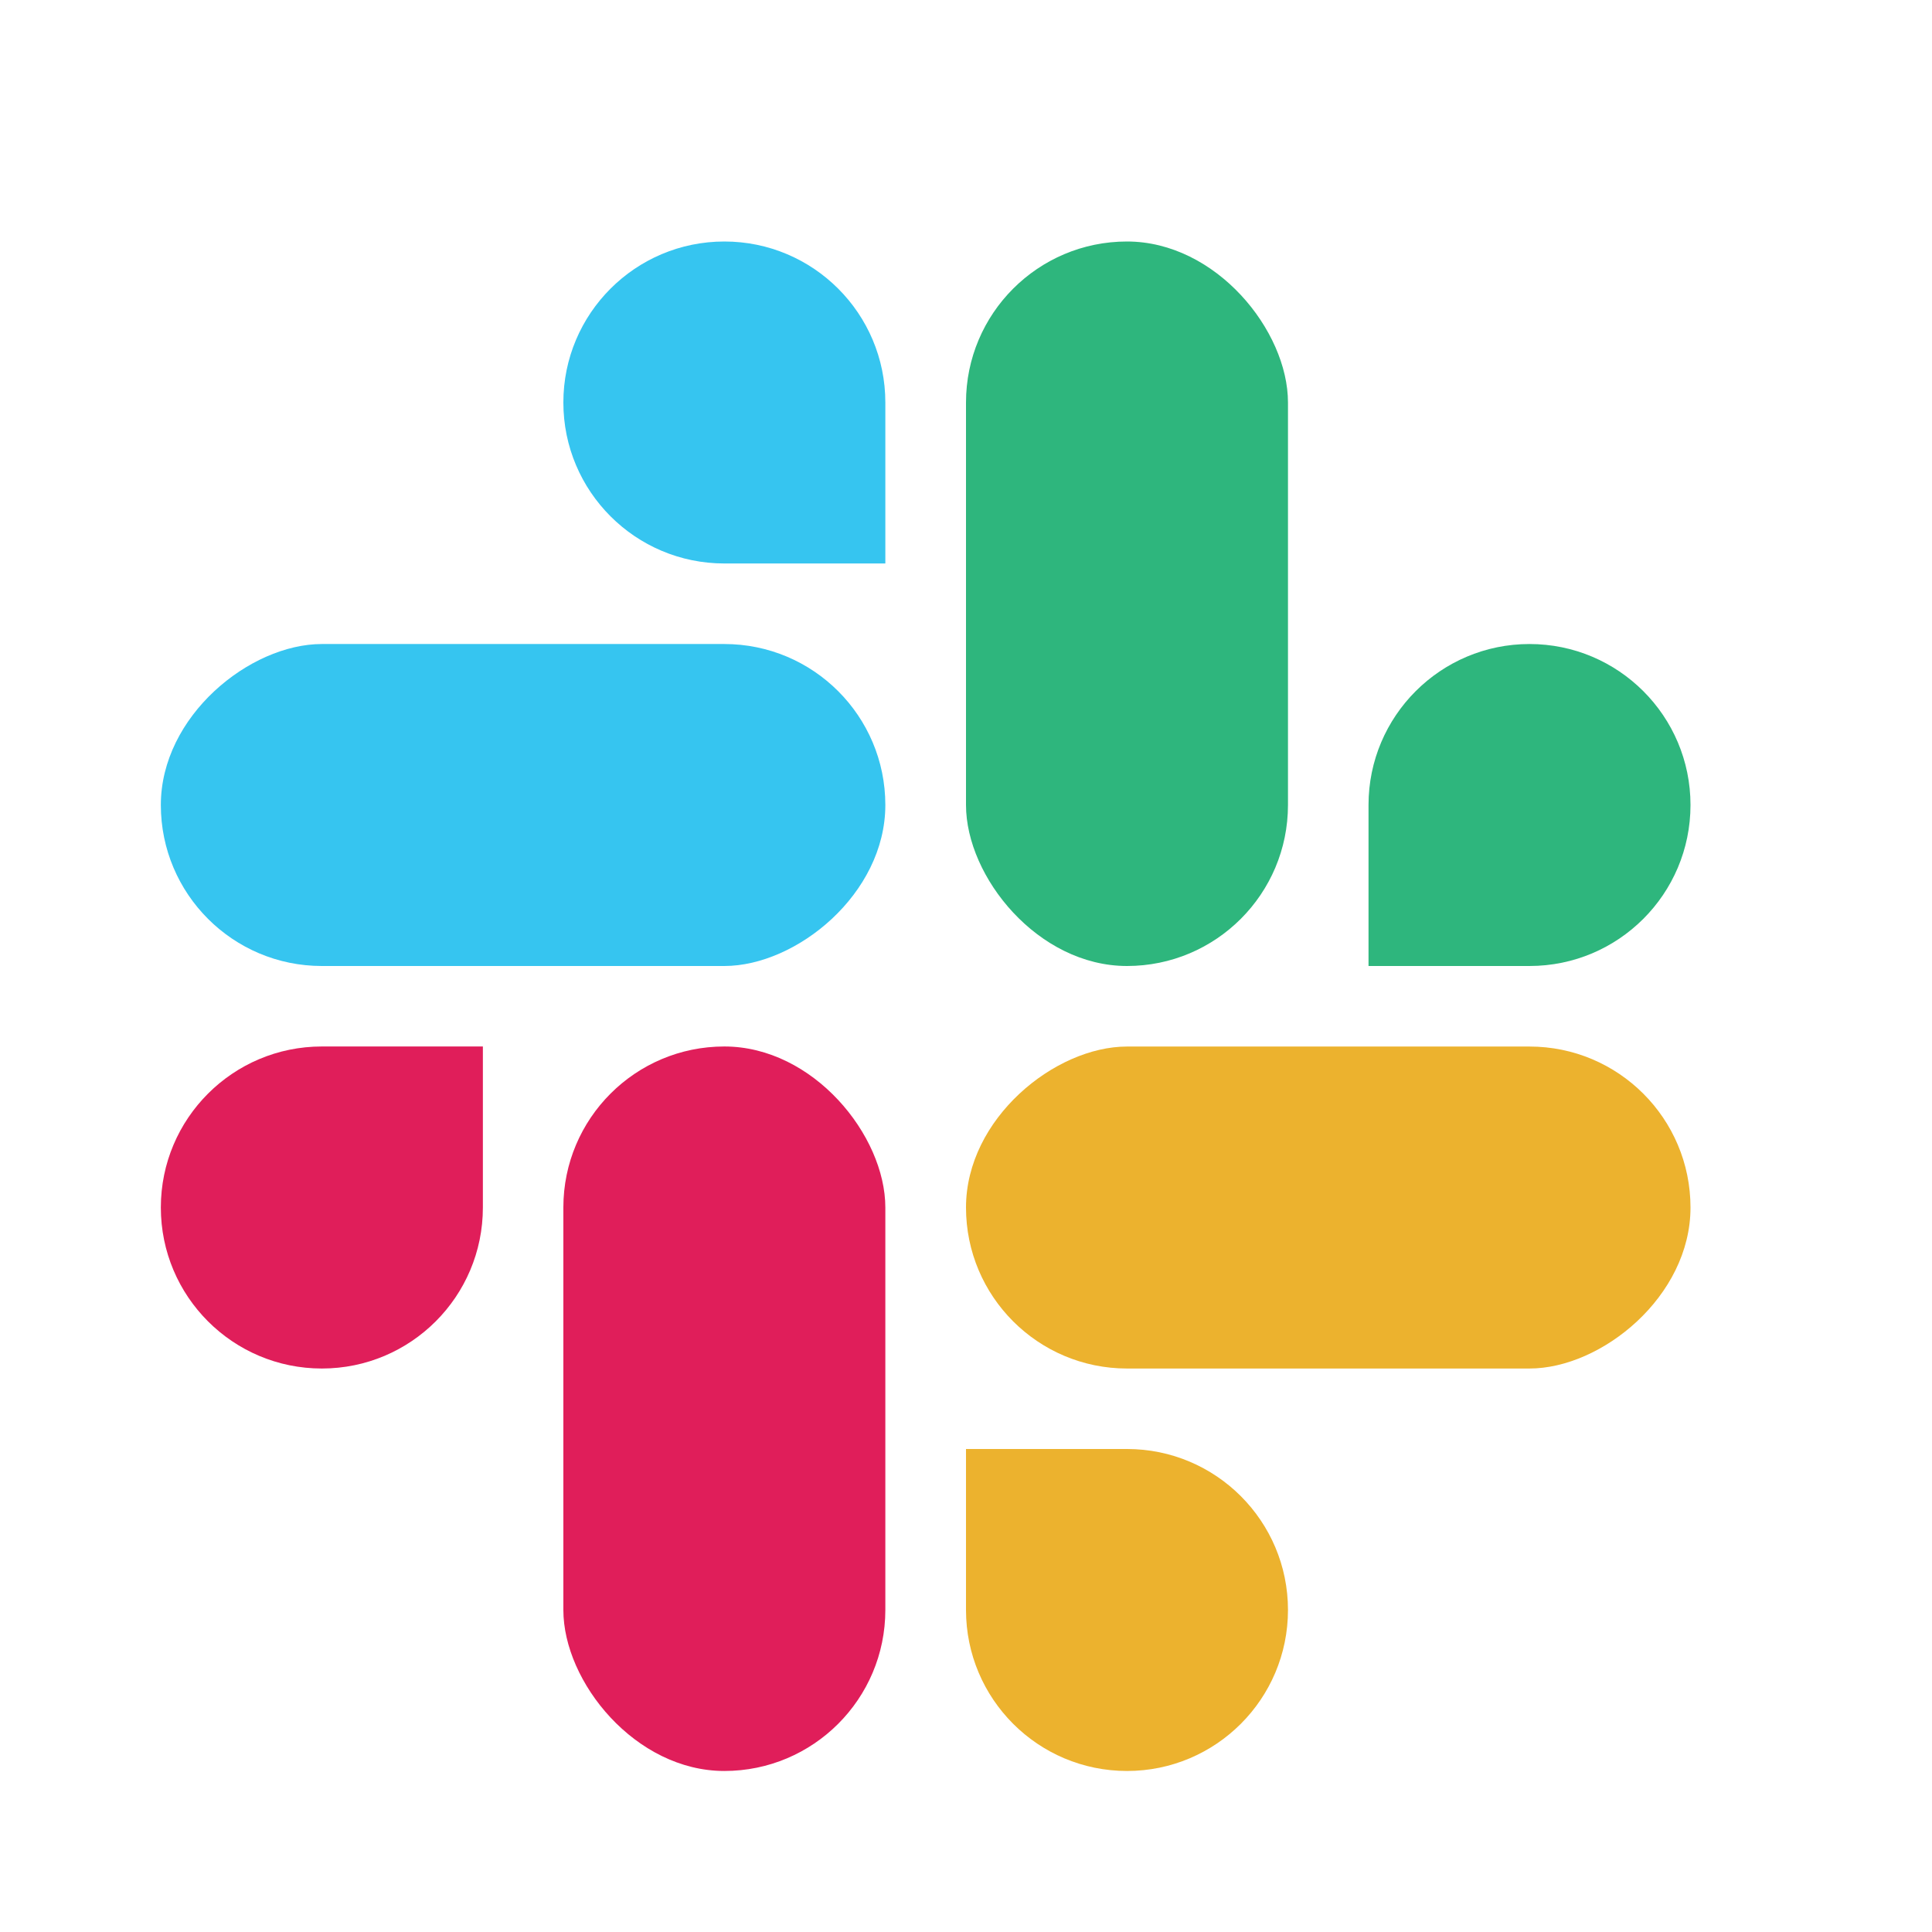 <svg xmlns="http://www.w3.org/2000/svg" width="32" height="32" viewBox="0 0 32 32" fill="none">
    <rect x="16" y="4" width="5.333" height="12" rx="2.667" fill="#2EB67D"/>
    <rect x="2.664" y="16" width="5.333" height="12" rx="2.667" transform="rotate(-90 2.664 16)" fill="#36C5F0"/>
    <rect x="16" y="22.667" width="5.333" height="12" rx="2.667" transform="rotate(-90 16 22.667)" fill="#ECB22E"/>
    <rect x="14.664" y="29.333" width="5.333" height="12" rx="2.667" transform="rotate(180 14.664 29.333)" fill="#E01E5A"/>
    <path d="M2.664 20C2.664 18.527 3.858 17.333 5.331 17.333H7.998V20C7.998 21.473 6.804 22.667 5.331 22.667C3.858 22.667 2.664 21.473 2.664 20Z" fill="#E01E5A"/>
    <path d="M18.667 29.333C17.194 29.333 16 28.139 16 26.666L16 24L18.667 24C20.139 24 21.333 25.194 21.333 26.666C21.333 28.139 20.139 29.333 18.667 29.333Z" fill="#ECB22E"/>
    <path d="M28 13.333C28 14.806 26.806 16 25.333 16L22.667 16L22.667 13.333C22.667 11.861 23.861 10.667 25.333 10.667C26.806 10.667 28 11.861 28 13.333Z" fill="#2EB67D"/>
    <path d="M11.998 4C13.47 4 14.664 5.194 14.664 6.666L14.664 9.333L11.998 9.333C10.525 9.333 9.331 8.139 9.331 6.666C9.331 5.194 10.525 4 11.998 4Z" fill="#36C5F0"/>
</svg>

